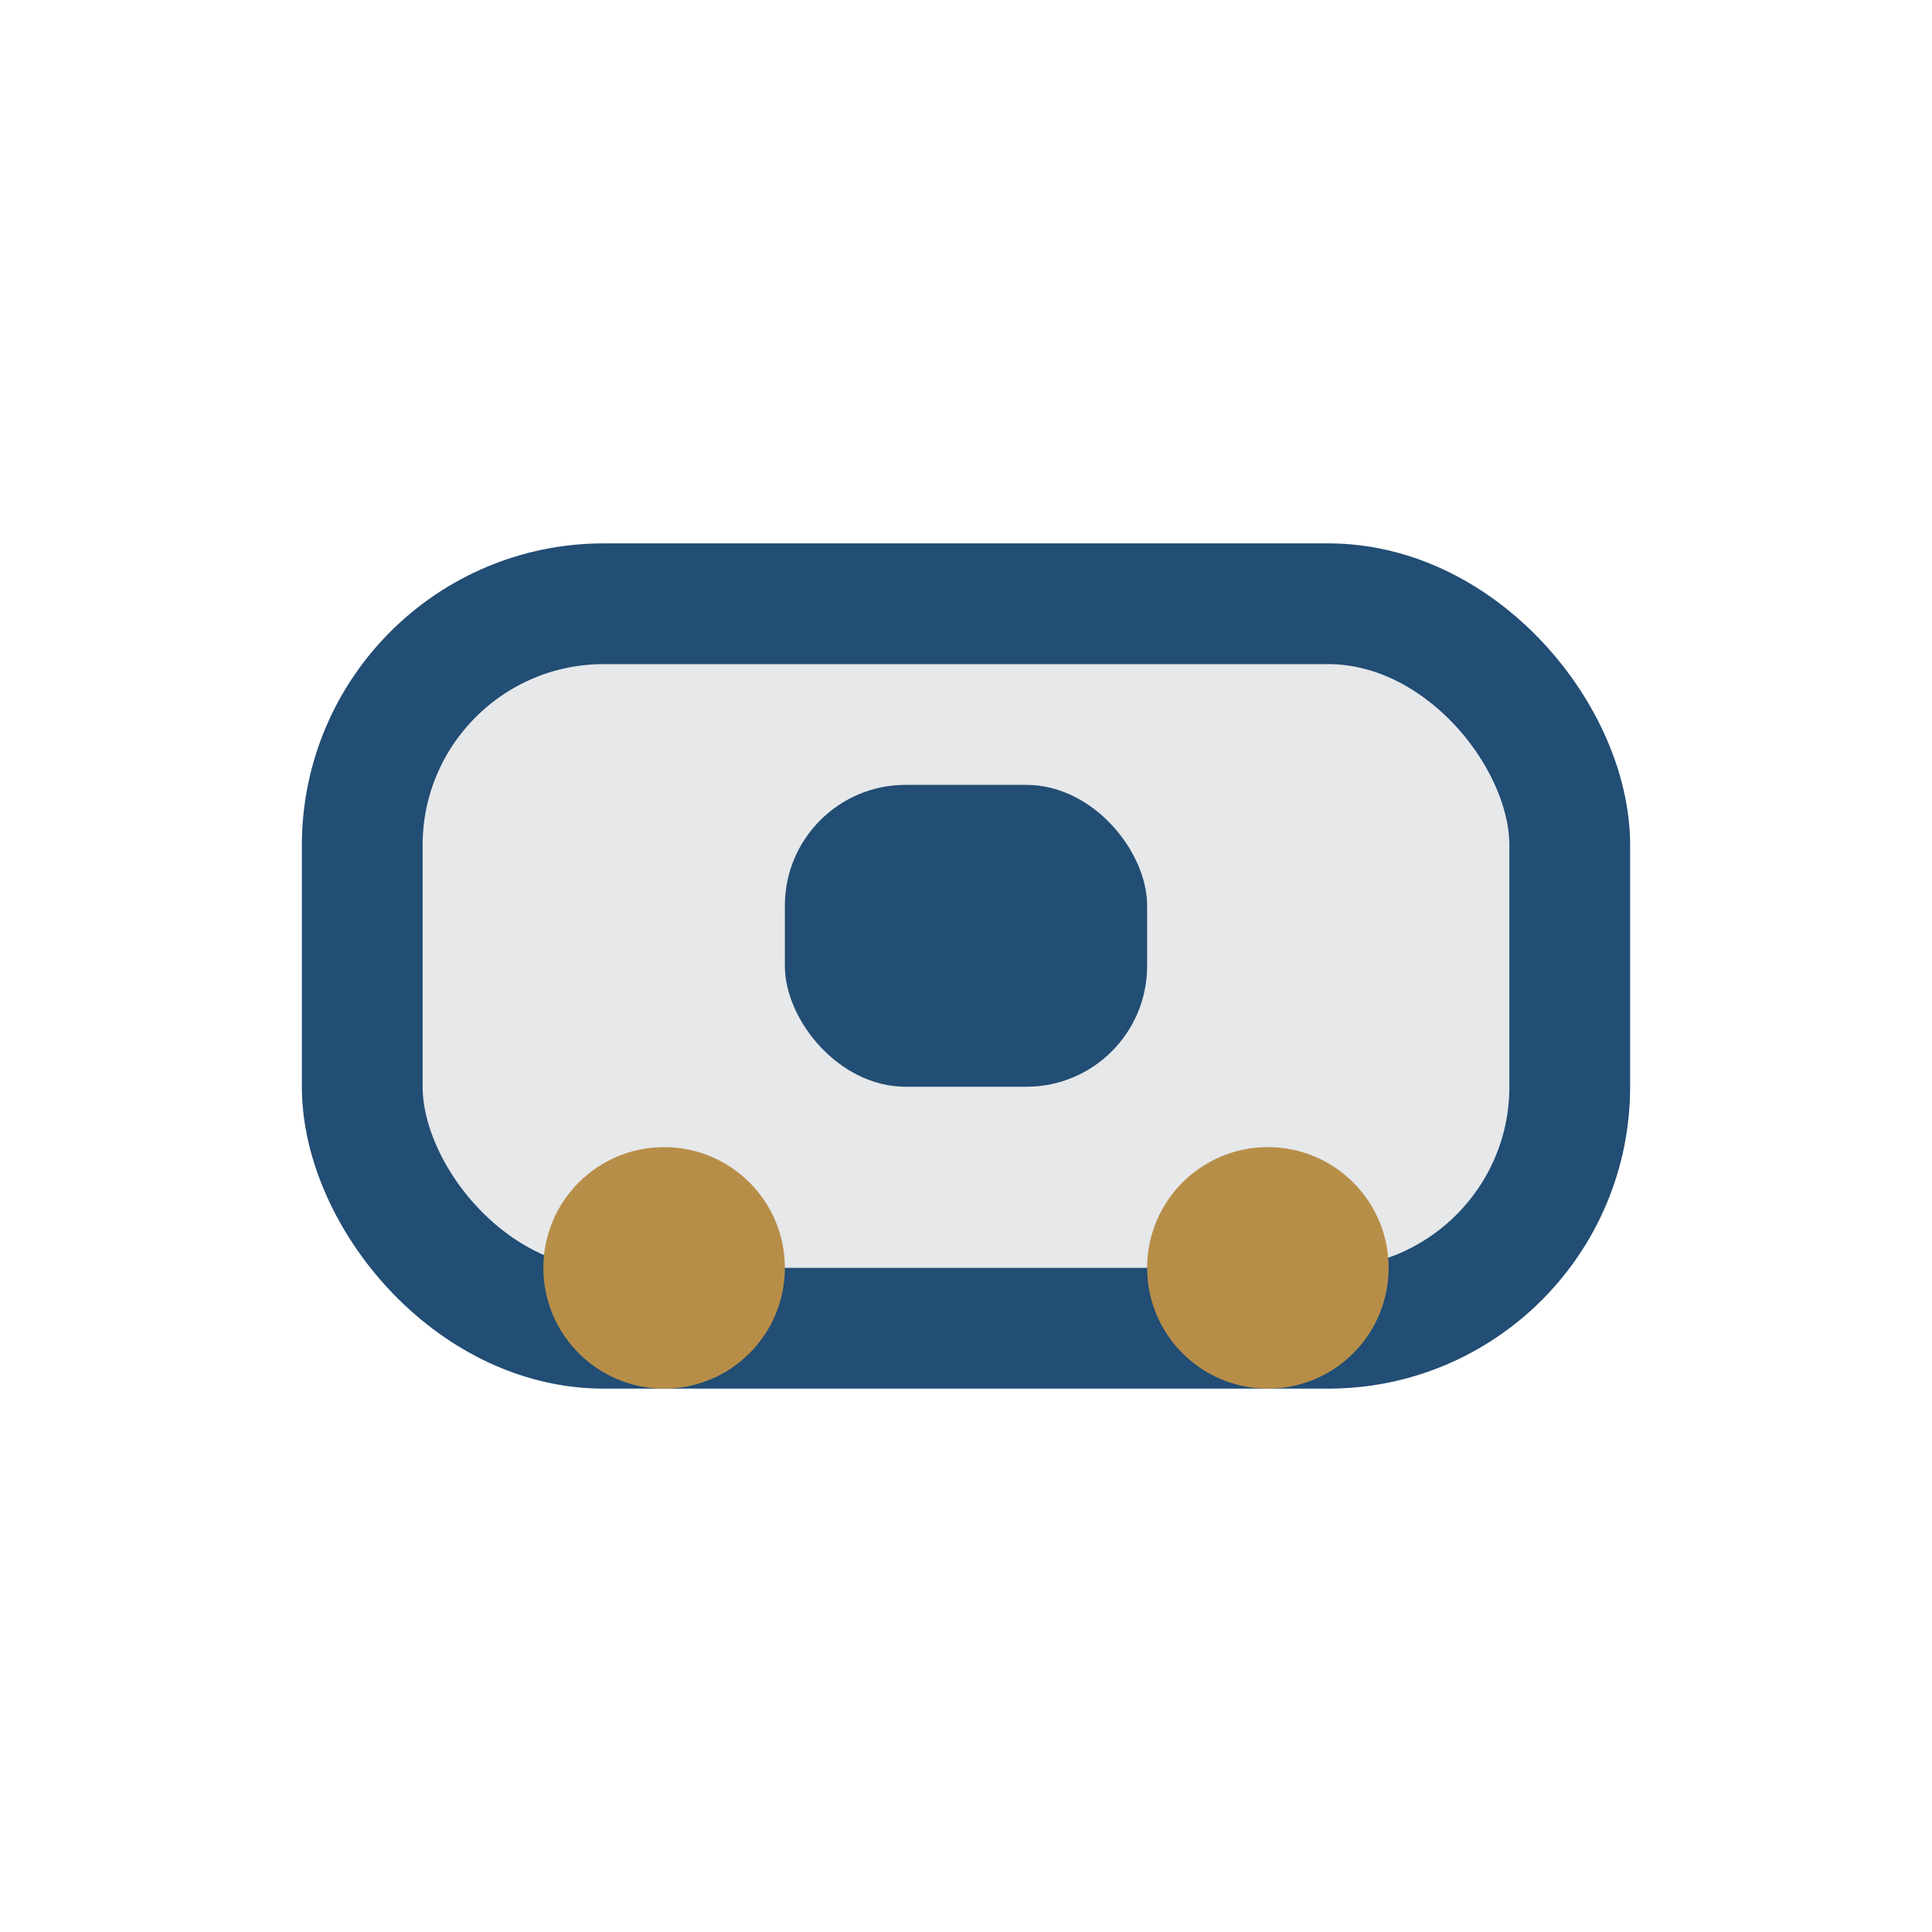 <?xml version="1.0" encoding="UTF-8"?>
<svg xmlns="http://www.w3.org/2000/svg" width="32" height="32" viewBox="0 0 32 32"><rect x="6" y="10" width="20" height="12" rx="4" fill="#E6E8EA" stroke="#224D74" stroke-width="2"/><circle cx="11" cy="21" r="2" fill="#B78E48"/><circle cx="21" cy="21" r="2" fill="#B78E48"/><rect x="13" y="13" width="6" height="5" rx="2" fill="#224D74"/></svg>